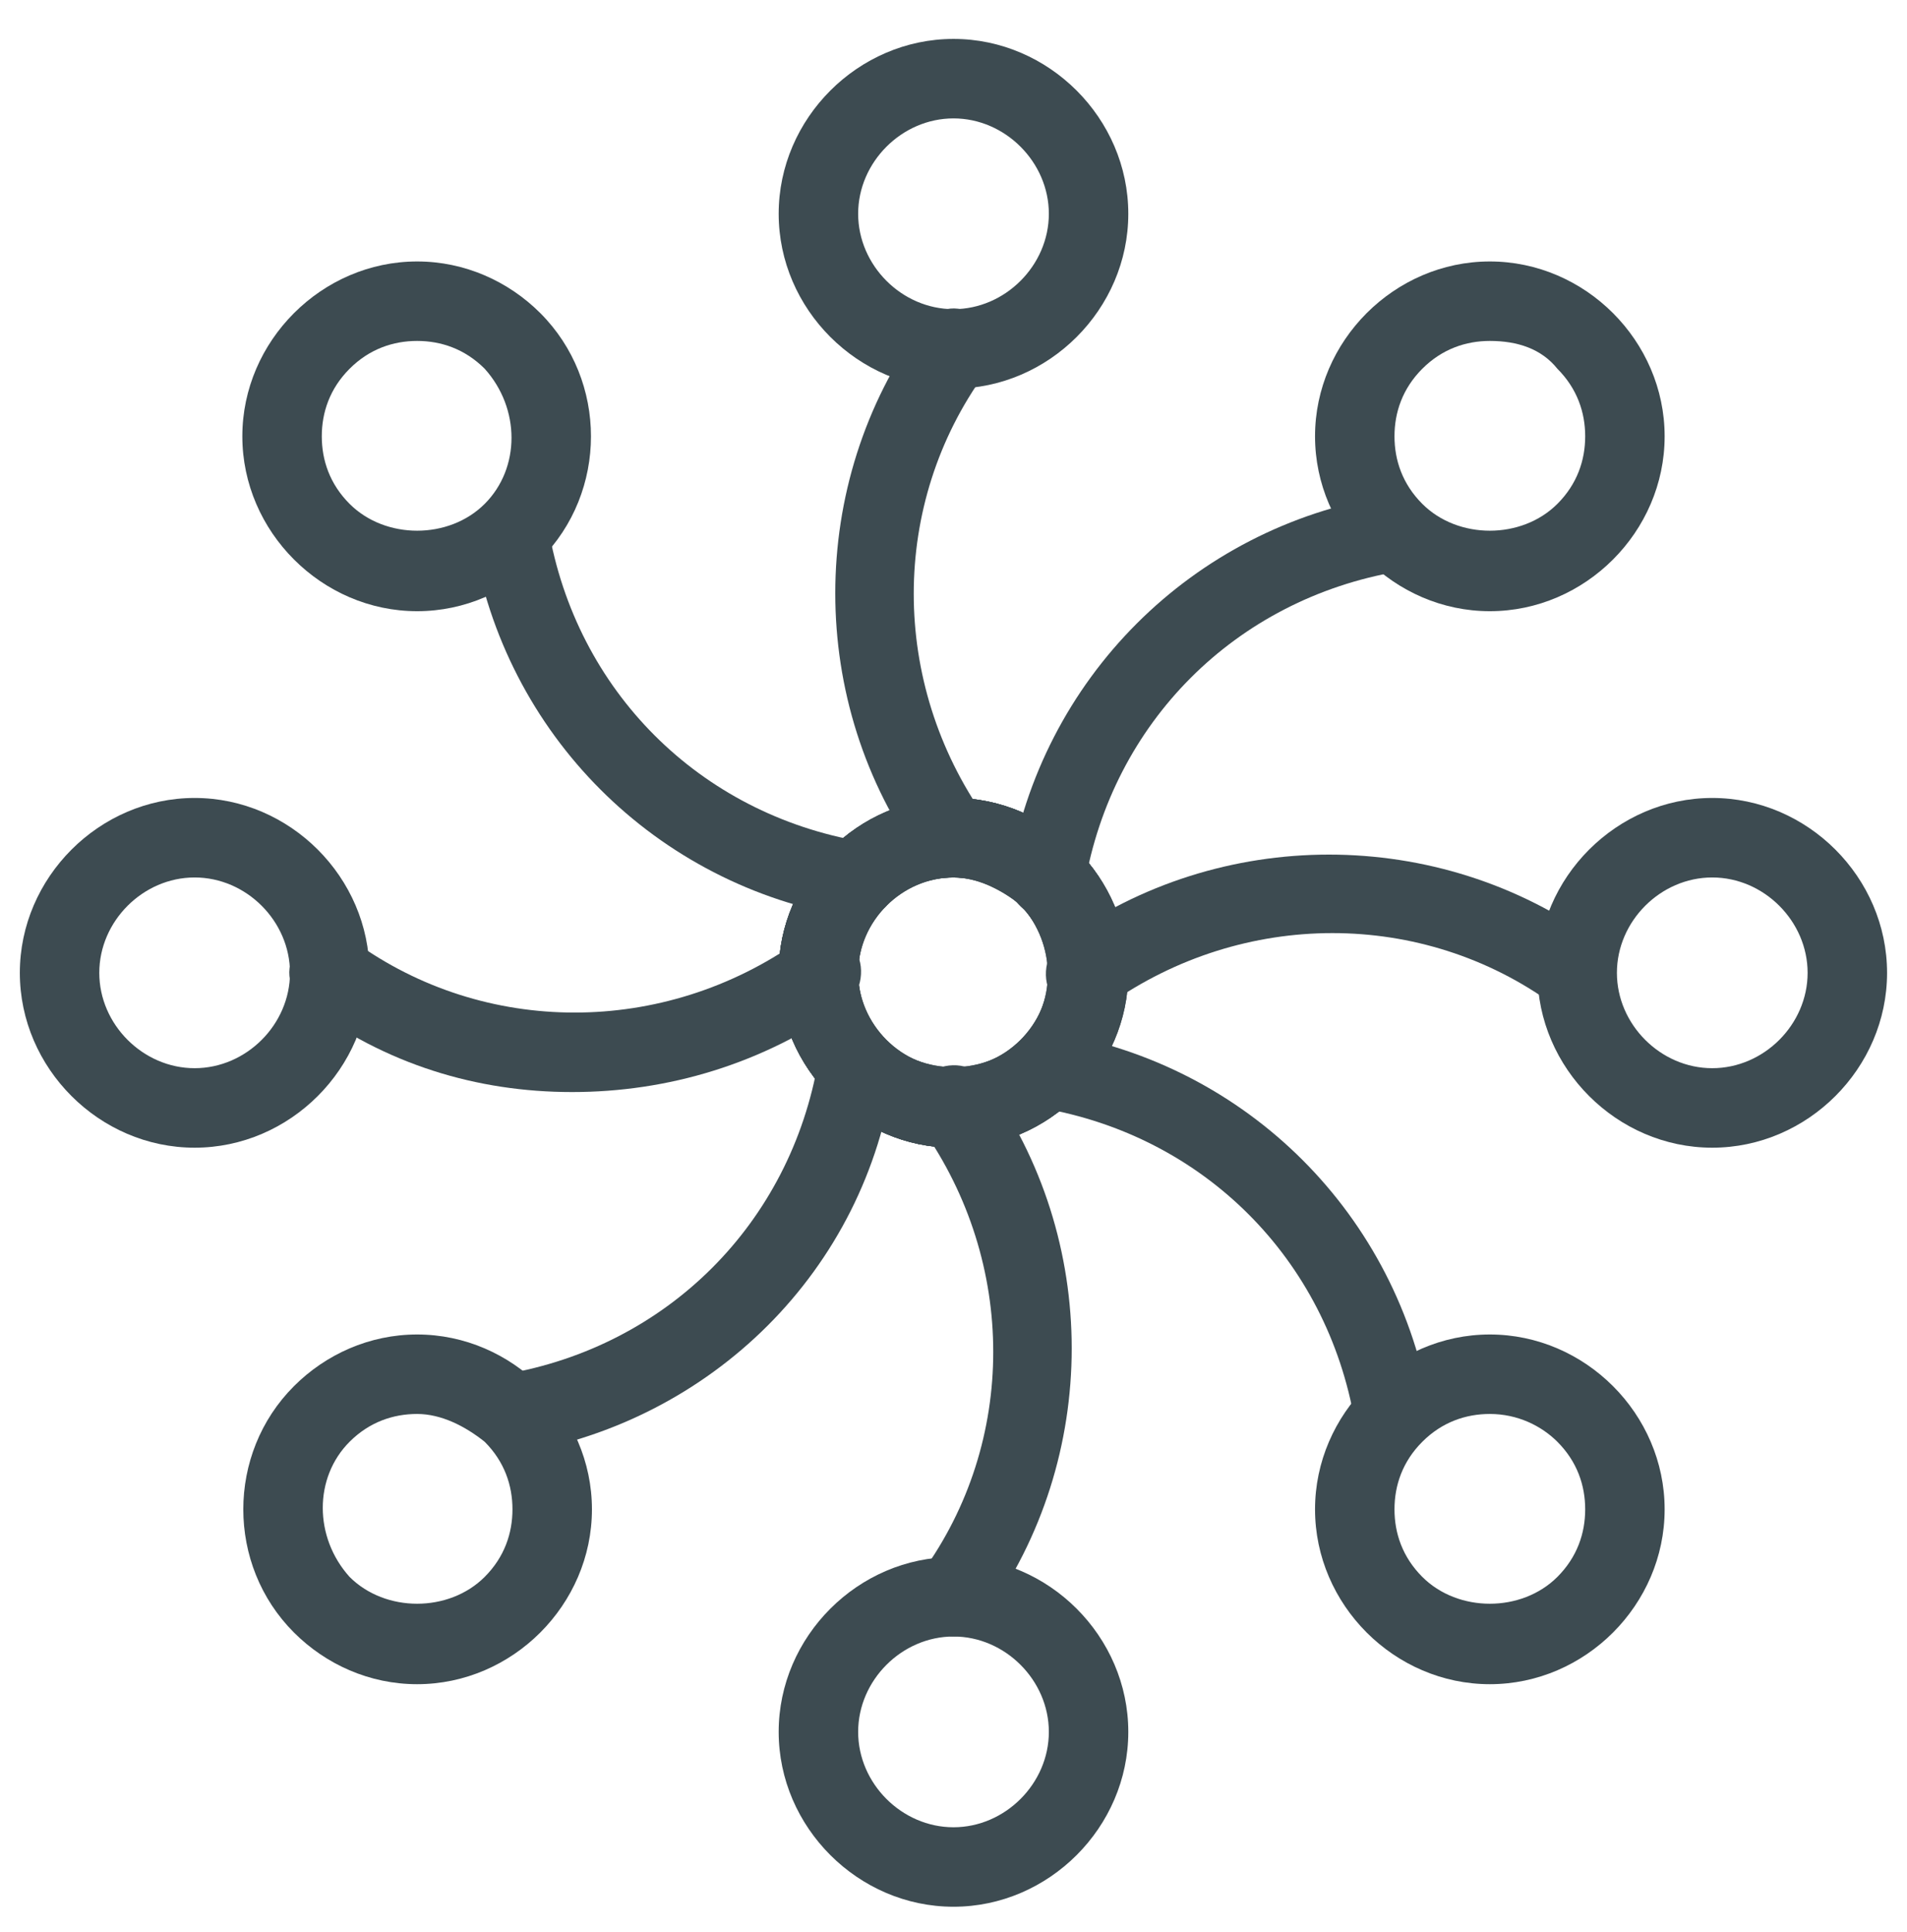 <svg width="77" height="78" viewBox="0 0 77 78" fill="none" xmlns="http://www.w3.org/2000/svg">
<path d="M38.5 46.327C34.65 46.327 31.441 43.118 31.441 39.269C31.441 35.419 34.65 32.21 38.5 32.21C42.35 32.21 45.558 35.419 45.558 39.269C45.558 43.118 42.35 46.327 38.5 46.327ZM38.5 35.419C36.414 35.419 34.65 37.183 34.65 39.269C34.65 41.354 36.414 43.118 38.5 43.118C40.585 43.118 42.35 41.354 42.35 39.269C42.35 37.183 40.585 35.419 38.5 35.419Z" fill="#3D4B51"/>
<path d="M69.136 46.327C65.287 46.327 62.078 43.118 62.078 39.269C62.078 35.419 65.287 32.21 69.136 32.21C72.987 32.21 76.195 35.419 76.195 39.269C76.195 43.118 72.987 46.327 69.136 46.327ZM69.136 35.419C67.051 35.419 65.287 37.183 65.287 39.269C65.287 41.354 67.051 43.118 69.136 43.118C71.222 43.118 72.987 41.354 72.987 39.269C72.987 37.183 71.222 35.419 69.136 35.419Z" fill="#3D4B51"/>
<path d="M7.859 46.327C4.009 46.327 0.801 43.118 0.801 39.269C0.801 35.419 4.009 32.21 7.859 32.21C11.709 32.21 14.917 35.419 14.917 39.269C14.917 43.118 11.709 46.327 7.859 46.327ZM7.859 35.419C5.774 35.419 4.009 37.183 4.009 39.269C4.009 41.354 5.774 43.118 7.859 43.118C9.945 43.118 11.709 41.354 11.709 39.269C11.709 37.183 9.945 35.419 7.859 35.419Z" fill="#3D4B51"/>
<path d="M23.098 44.081C19.248 44.081 15.559 42.958 12.35 40.552C11.709 40.071 11.388 39.108 12.03 38.306C12.511 37.664 13.473 37.344 14.275 37.985C19.569 41.835 26.788 41.835 32.242 37.985C33.044 37.504 34.007 37.664 34.488 38.306C34.969 38.948 34.809 40.071 34.167 40.552C30.798 42.958 26.948 44.081 23.098 44.081Z" fill="#3D4B51"/>
<path d="M63.685 40.873C63.364 40.873 63.044 40.712 62.723 40.552C57.429 36.702 50.21 36.702 44.756 40.552C43.954 41.033 42.992 40.873 42.51 40.231C42.029 39.589 42.19 38.466 42.831 37.985C49.248 33.333 58.071 33.333 64.487 37.985C65.129 38.466 65.45 39.429 64.808 40.231C64.648 40.712 64.166 40.873 63.685 40.873Z" fill="#3D4B51"/>
<path d="M38.5 46.327C34.65 46.327 31.441 43.118 31.441 39.269C31.441 35.419 34.65 32.21 38.5 32.21C42.35 32.21 45.558 35.419 45.558 39.269C45.558 43.118 42.35 46.327 38.5 46.327ZM38.5 35.419C36.414 35.419 34.65 37.183 34.65 39.269C34.65 41.354 36.414 43.118 38.5 43.118C40.585 43.118 42.35 41.354 42.35 39.269C42.35 37.183 40.585 35.419 38.5 35.419Z" fill="#3D4B51"/>
<path d="M38.5 76.966C34.65 76.966 31.441 73.758 31.441 69.908C31.441 66.058 34.65 62.85 38.5 62.85C42.35 62.85 45.558 66.058 45.558 69.908C45.558 73.758 42.35 76.966 38.5 76.966ZM38.5 66.058C36.414 66.058 34.65 67.823 34.65 69.908C34.65 71.994 36.414 73.758 38.5 73.758C40.585 73.758 42.35 71.994 42.35 69.908C42.35 67.823 40.585 66.058 38.5 66.058Z" fill="#3D4B51"/>
<path d="M38.5 15.687C34.65 15.687 31.441 12.479 31.441 8.629C31.441 4.779 34.65 1.571 38.5 1.571C42.35 1.571 45.558 4.779 45.558 8.629C45.558 12.479 42.35 15.687 38.5 15.687ZM38.5 4.779C36.414 4.779 34.65 6.544 34.65 8.629C34.65 10.714 36.414 12.479 38.5 12.479C40.585 12.479 42.35 10.714 42.35 8.629C42.35 6.544 40.585 4.779 38.5 4.779Z" fill="#3D4B51"/>
<path d="M38.499 35.419C38.018 35.419 37.536 35.258 37.216 34.777C32.563 28.36 32.563 19.537 37.216 13.121C37.697 12.479 38.659 12.158 39.462 12.8C40.103 13.281 40.424 14.244 39.782 15.046C35.932 20.339 35.932 27.558 39.782 33.012C40.264 33.654 40.103 34.777 39.462 35.258C39.141 35.258 38.82 35.419 38.499 35.419Z" fill="#3D4B51"/>
<path d="M38.5 66.058C38.179 66.058 37.859 65.898 37.538 65.737C36.896 65.256 36.575 64.293 37.217 63.492C41.067 58.198 41.067 50.979 37.217 45.525C36.736 44.883 36.896 43.76 37.538 43.279C38.34 42.798 39.302 42.958 39.784 43.6C44.436 50.017 44.436 58.839 39.784 65.256C39.463 65.898 38.981 66.058 38.5 66.058Z" fill="#3D4B51"/>
<path d="M38.5 46.327C36.575 46.327 34.81 45.525 33.527 44.242C32.243 42.958 31.441 41.194 31.441 39.269C31.441 37.343 32.243 35.579 33.527 34.296C34.81 33.012 36.575 32.21 38.5 32.21C40.425 32.21 42.189 33.012 43.473 34.296C46.2 37.023 46.2 41.514 43.473 44.242C42.189 45.525 40.425 46.327 38.5 46.327ZM38.5 35.419C37.537 35.419 36.575 35.739 35.773 36.541C34.971 37.343 34.65 38.306 34.65 39.269C34.65 40.231 34.971 41.194 35.773 41.996C37.216 43.439 39.783 43.439 41.227 41.996C42.671 40.552 42.671 38.146 41.227 36.541C40.425 35.9 39.462 35.419 38.5 35.419Z" fill="#3D4B51"/>
<path d="M60.156 67.983C58.231 67.983 56.466 67.181 55.183 65.898C53.9 64.614 53.098 62.85 53.098 60.925C53.098 59 53.9 57.235 55.183 55.952C56.466 54.669 58.231 53.867 60.156 53.867C62.081 53.867 63.846 54.669 65.129 55.952C66.412 57.235 67.214 59 67.214 60.925C67.214 62.85 66.412 64.614 65.129 65.898C63.846 67.181 62.081 67.983 60.156 67.983ZM60.156 57.075C59.194 57.075 58.231 57.396 57.429 58.198C56.627 59 56.306 59.962 56.306 60.925C56.306 61.887 56.627 62.85 57.429 63.652C58.873 65.096 61.439 65.096 62.883 63.652C63.685 62.85 64.006 61.887 64.006 60.925C64.006 59.962 63.685 59 62.883 58.198C62.241 57.556 61.279 57.075 60.156 57.075Z" fill="#3D4B51"/>
<path d="M16.843 24.671C14.918 24.671 13.154 23.869 11.871 22.585C10.587 21.302 9.785 19.537 9.785 17.612C9.785 15.687 10.587 13.923 11.871 12.639C13.154 11.356 14.918 10.554 16.843 10.554C18.768 10.554 20.533 11.356 21.816 12.639C24.544 15.367 24.544 19.858 21.816 22.585C20.533 23.869 18.768 24.671 16.843 24.671ZM16.843 13.762C15.881 13.762 14.918 14.083 14.116 14.885C13.314 15.687 12.993 16.65 12.993 17.612C12.993 18.575 13.314 19.537 14.116 20.339C15.56 21.783 18.127 21.783 19.571 20.339C21.014 18.896 21.014 16.489 19.571 14.885C18.768 14.083 17.806 13.762 16.843 13.762Z" fill="#3D4B51"/>
<path d="M34.652 37.023C34.491 37.023 34.491 37.023 34.331 37.023C26.47 35.739 20.375 29.643 19.091 21.783C18.931 20.981 19.572 20.018 20.375 20.018C21.177 19.858 22.139 20.5 22.139 21.302C23.262 27.879 28.235 32.852 34.812 33.975C35.614 34.135 36.256 34.937 36.095 35.739C36.095 36.541 35.454 37.023 34.652 37.023Z" fill="#3D4B51"/>
<path d="M54.704 57.396C53.581 50.819 48.608 45.846 42.031 44.723C41.229 44.562 40.587 43.76 40.747 42.958C40.908 42.156 41.71 41.514 42.512 41.675C50.372 42.958 56.468 49.054 57.752 56.914L54.704 57.396Z" fill="#3D4B51"/>
<path d="M38.5 46.327C36.575 46.327 34.81 45.525 33.527 44.242C32.243 42.958 31.441 41.194 31.441 39.269C31.441 37.343 32.243 35.579 33.527 34.296C34.81 33.012 36.575 32.21 38.5 32.21C40.425 32.21 42.189 33.012 43.473 34.296C46.2 37.023 46.2 41.514 43.473 44.242C42.189 45.525 40.425 46.327 38.5 46.327ZM38.5 35.419C37.537 35.419 36.575 35.739 35.773 36.541C34.971 37.343 34.65 38.306 34.65 39.269C34.65 40.231 34.971 41.194 35.773 41.996C37.216 43.439 39.783 43.439 41.227 41.996C42.671 40.552 42.671 38.146 41.227 36.541C40.425 35.9 39.462 35.419 38.5 35.419Z" fill="#3D4B51"/>
<path d="M16.842 67.983C14.917 67.983 13.153 67.181 11.87 65.898C9.142 63.171 9.142 58.679 11.87 55.952C13.153 54.669 14.917 53.867 16.842 53.867C18.767 53.867 20.532 54.669 21.815 55.952C23.099 57.235 23.901 59 23.901 60.925C23.901 62.85 23.099 64.614 21.815 65.898C20.532 67.181 18.767 67.983 16.842 67.983ZM16.842 57.075C15.88 57.075 14.917 57.396 14.115 58.198C12.672 59.642 12.672 62.048 14.115 63.652C15.559 65.096 18.126 65.096 19.57 63.652C20.372 62.85 20.692 61.887 20.692 60.925C20.692 59.962 20.372 59 19.57 58.198C18.767 57.556 17.805 57.075 16.842 57.075Z" fill="#3D4B51"/>
<path d="M60.156 24.671C58.231 24.671 56.466 23.869 55.183 22.585C53.9 21.302 53.098 19.537 53.098 17.612C53.098 15.687 53.9 13.923 55.183 12.639C56.466 11.356 58.231 10.554 60.156 10.554C62.081 10.554 63.846 11.356 65.129 12.639C66.412 13.923 67.214 15.687 67.214 17.612C67.214 19.537 66.412 21.302 65.129 22.585C63.846 23.869 62.081 24.671 60.156 24.671ZM60.156 13.762C59.194 13.762 58.231 14.083 57.429 14.885C56.627 15.687 56.306 16.65 56.306 17.612C56.306 18.575 56.627 19.537 57.429 20.339C58.873 21.783 61.439 21.783 62.883 20.339C63.685 19.537 64.006 18.575 64.006 17.612C64.006 16.65 63.685 15.687 62.883 14.885C62.241 14.083 61.279 13.762 60.156 13.762Z" fill="#3D4B51"/>
<path d="M42.348 37.023C42.187 37.023 42.187 37.023 42.027 37.023C41.225 36.862 40.583 36.06 40.743 35.258C42.027 27.398 48.123 21.302 55.983 20.018C56.785 19.858 57.748 20.5 57.748 21.302C57.908 22.104 57.266 23.066 56.464 23.066C49.887 24.189 44.914 29.162 43.791 35.739C43.791 36.541 43.15 37.023 42.348 37.023Z" fill="#3D4B51"/>
<path d="M20.852 58.679L20.371 55.471C26.948 54.348 31.921 49.375 33.044 42.798C33.204 41.996 34.007 41.354 34.809 41.514C35.611 41.675 36.252 42.477 36.092 43.279C34.969 51.3 28.713 57.396 20.852 58.679Z" fill="#3D4B51"/>
</svg>
